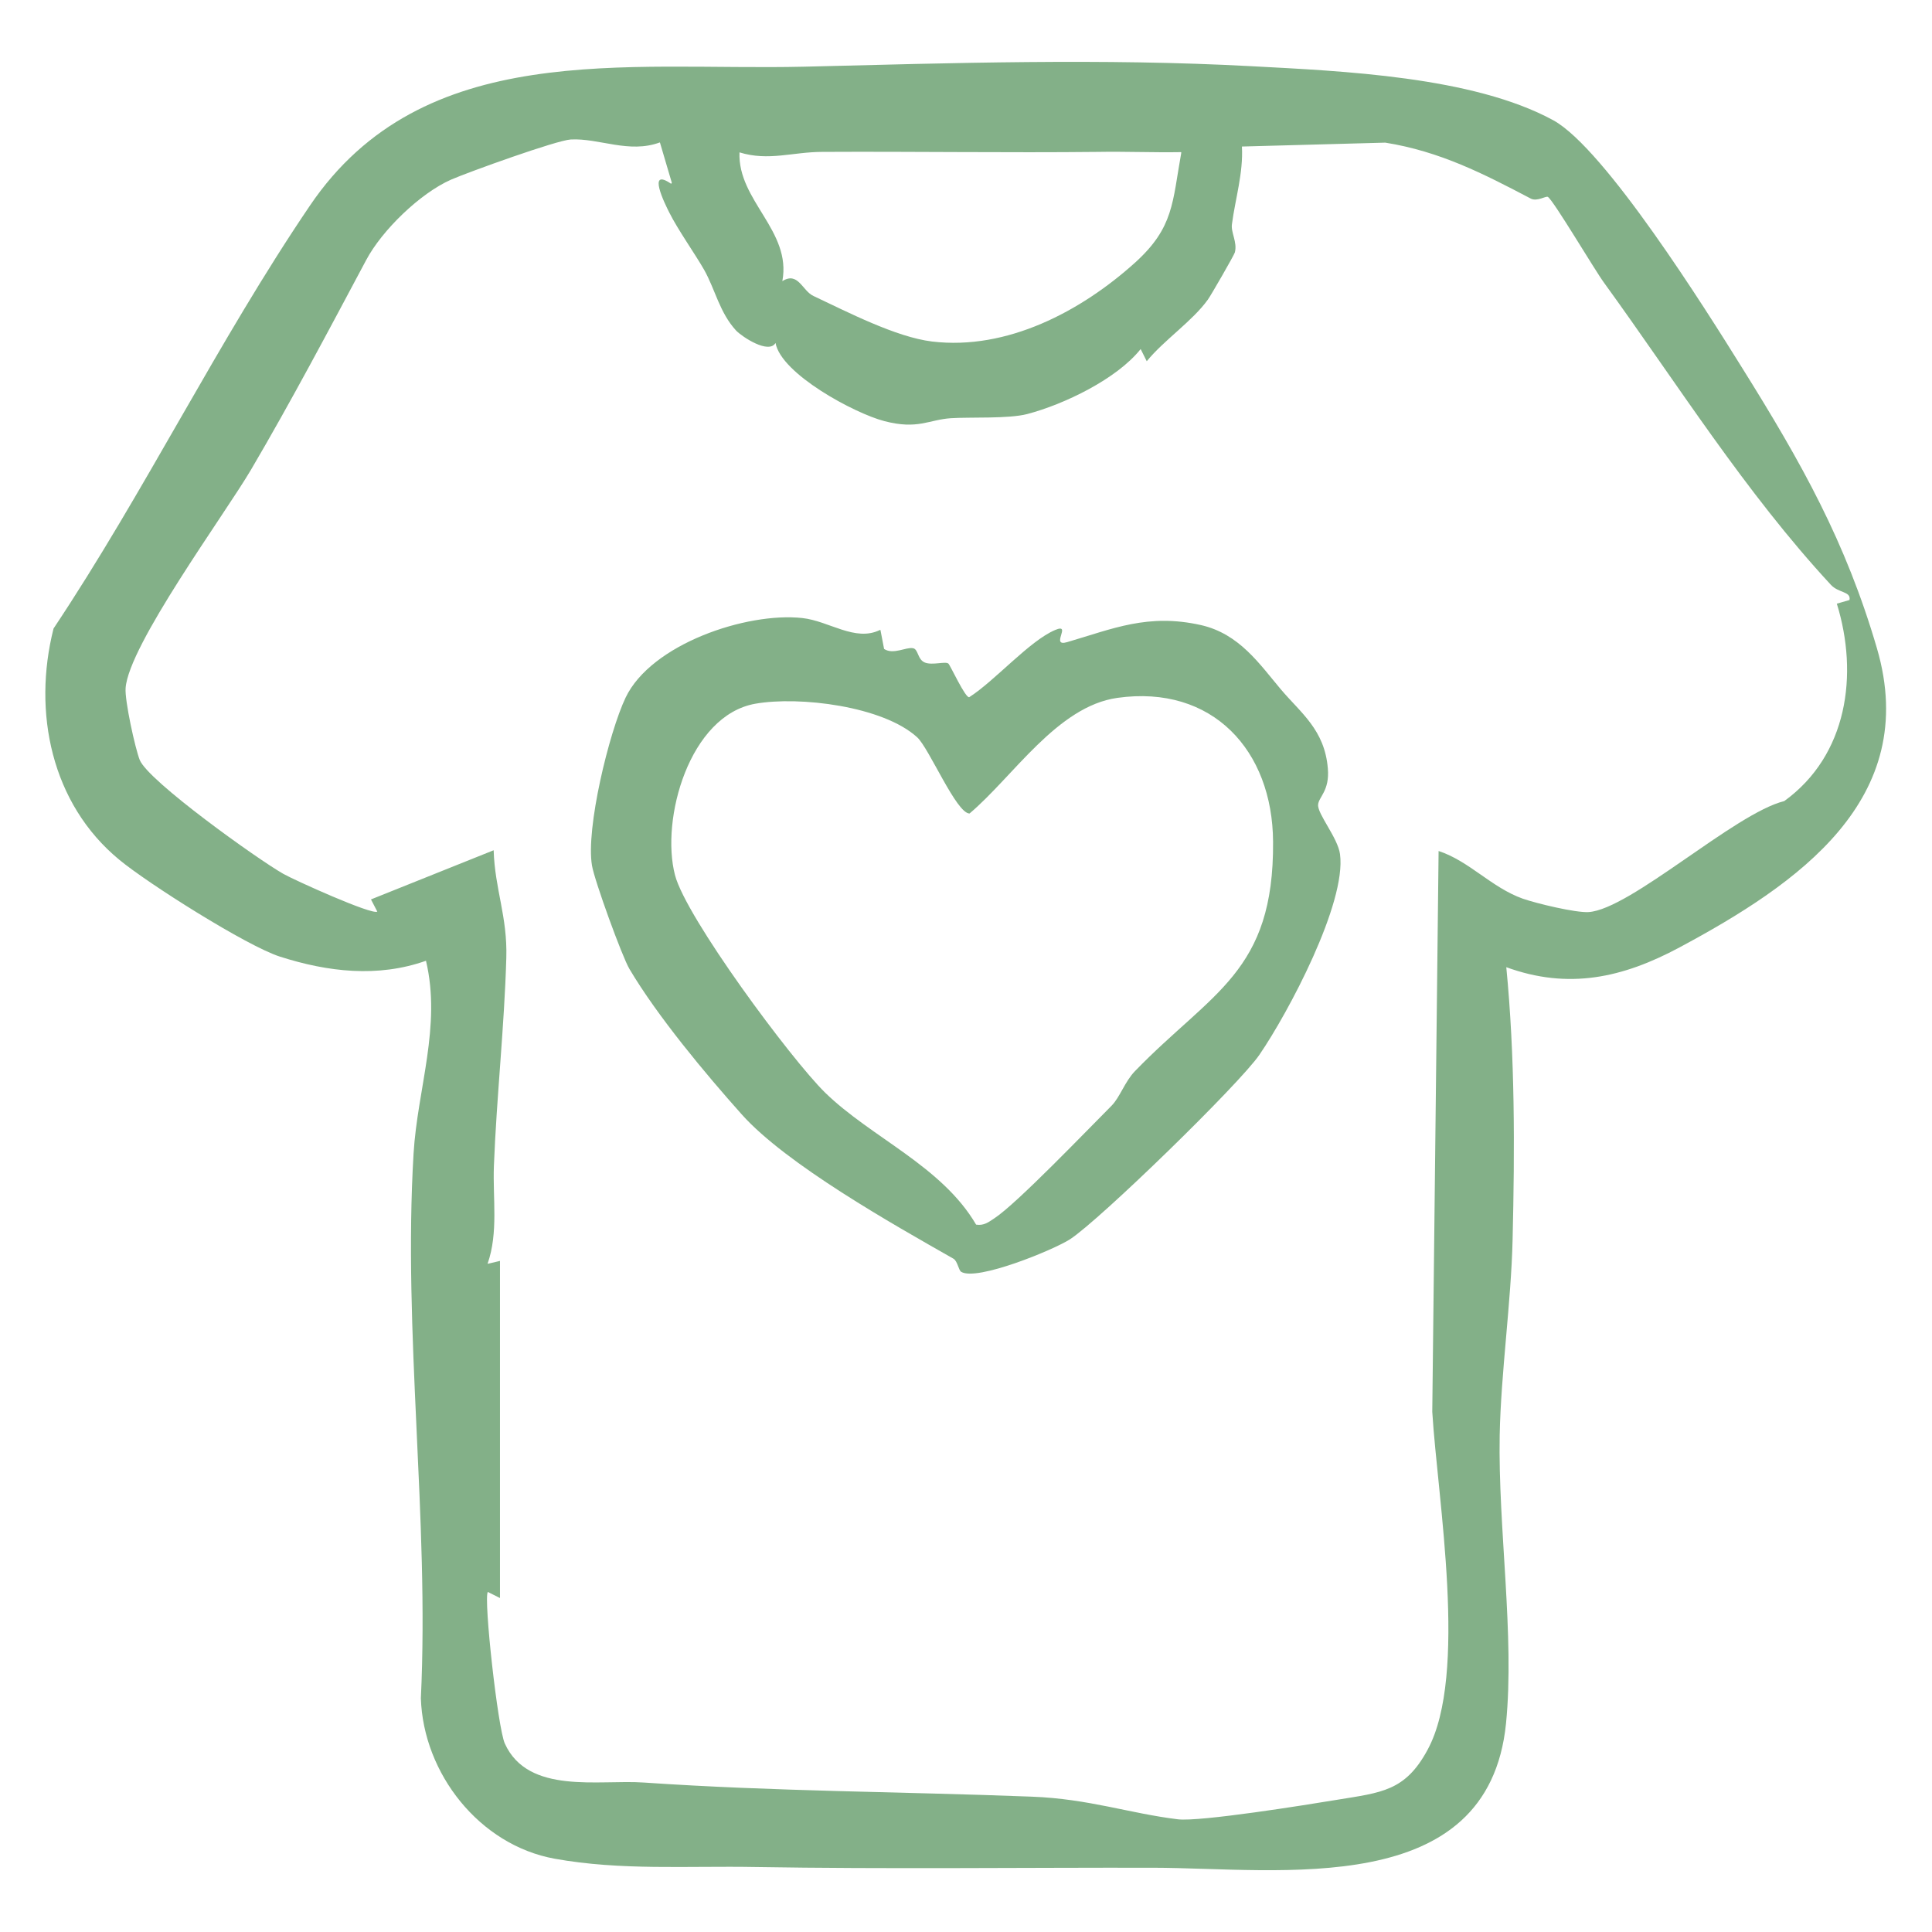 <?xml version="1.0" encoding="UTF-8"?>
<svg xmlns="http://www.w3.org/2000/svg" id="Ebene_1" viewBox="0 0 79.37 79.37" width="250" height="250"><defs><style>.cls-1{fill:#83b088;}</style></defs><path class="cls-1" d="M61.88,39.72c.36,3.68.35,7.49.26,11.21-.06,2.57-.48,5.47-.53,8.03-.07,3.8.62,8.23.26,11.84-.73,7.27-9.29,5.94-14.5,5.93s-10.98.06-16.35-.03c-2.78-.05-5.51.15-8.23-.34-3.1-.56-5.4-3.51-5.5-6.59.35-7.39-.74-15.02-.3-22.38.16-2.66,1.15-5.23.51-7.92-1.98.7-4.03.46-6-.17-1.37-.44-5.43-3.01-6.6-3.98-2.79-2.3-3.57-6.06-2.7-9.5,3.74-5.61,6.75-11.8,10.53-17.37,4.65-6.87,13-5.54,20.29-5.71,6.11-.15,12.26-.35,18.4-.02,3.71.2,9.09.42,12.39,2.22,2.12,1.16,6.27,7.78,7.74,10.14,2.47,3.95,4.28,7.18,5.56,11.56,1.81,6.21-3.28,9.69-8.11,12.28-2.33,1.25-4.56,1.75-7.13.81ZM27.6,7.51l-.49-1.66c-1.27.47-2.49-.18-3.66-.12-.58.03-4.21,1.34-4.92,1.65-1.27.56-2.84,2.08-3.49,3.31-1.52,2.85-3.09,5.82-4.73,8.61-1.09,1.85-5.03,7.21-5.15,8.97-.04.5.39,2.47.58,2.95.35.87,4.86,4.09,5.9,4.68.48.27,3.65,1.7,3.86,1.55l-.26-.5,5.04-2.02c.05,1.61.57,2.72.52,4.42-.08,2.82-.4,5.72-.51,8.55-.05,1.35.19,2.73-.26,4.02l.51-.12v13.85s-.5-.25-.5-.25c-.18.26.41,5.6.7,6.23.96,2.11,3.87,1.47,5.71,1.6,5.42.37,10.51.37,15.94.58,2.35.09,4.02.69,6,.93.91.11,5.32-.6,6.53-.8,1.83-.3,2.81-.35,3.73-2.06,1.67-3.08.41-10.28.19-13.88l.26-23.04c1.27.42,2.17,1.5,3.46,1.96.58.2,2.16.58,2.7.55,1.72-.11,6.01-4.06,8.04-4.56,2.6-1.88,3.06-5.2,2.16-8.11l.52-.15c.07-.36-.44-.28-.76-.62-3.53-3.81-6.31-8.26-9.32-12.41-.39-.53-2.08-3.39-2.31-3.53-.08-.05-.44.2-.7.07-1.94-1.02-3.73-1.94-5.98-2.3l-5.89.16c.06,1.09-.27,2.13-.41,3.19-.05.34.23.74.12,1.16-.03.11-.99,1.78-1.11,1.94-.63.88-1.8,1.66-2.51,2.53l-.25-.5c-.98,1.23-3.14,2.27-4.66,2.67-.77.2-2.35.12-3.13.17-.92.06-1.36.48-2.74.12-1.23-.32-4.24-1.94-4.47-3.21-.28.47-1.37-.25-1.62-.51-.68-.74-.86-1.69-1.31-2.49-.37-.65-1.08-1.65-1.43-2.35-.19-.37-.93-1.88.07-1.19ZM48.52,6.25c-1.13.02-2.28-.03-3.41-.01-3.73.04-7.59-.02-11.32,0-1.23,0-2.21.39-3.41.02-.08,1.98,2.15,3.22,1.76,5.29.65-.41.82.4,1.28.61,1.4.66,3.39,1.69,4.87,1.87,3.08.37,6.12-1.24,8.34-3.24,1.6-1.45,1.53-2.47,1.9-4.52Z"/><path class="cls-1" d="M36.17,25.88l.15.78c.38.25.91-.09,1.19-.03.22.04.18.47.49.59s.83-.06.96.04c.07.05.71,1.45.86,1.38,1.05-.67,2.48-2.32,3.53-2.76.71-.3-.23.71.49.5,1.88-.55,3.32-1.19,5.5-.7,1.58.36,2.41,1.61,3.28,2.64.82.97,1.8,1.66,1.93,3.25.08.92-.38,1.17-.4,1.49-.03.38.81,1.36.9,2.03.27,2.01-2.13,6.52-3.31,8.24-.81,1.19-6.54,6.77-7.78,7.58-.68.44-3.83,1.73-4.47,1.34-.11-.06-.15-.44-.32-.54-2.48-1.41-6.87-3.88-8.7-5.93-1.49-1.67-3.46-4.03-4.61-5.97-.3-.5-1.44-3.64-1.54-4.25-.26-1.52.7-5.47,1.38-6.9,1.05-2.2,4.97-3.52,7.26-3.27,1.1.12,2.17.99,3.19.49ZM45.66,45.43c.35-.35.55-1,.97-1.43,3.16-3.26,5.71-4.06,5.67-9.42-.02-3.75-2.49-6.46-6.4-5.91-2.47.35-4.28,3.24-6.07,4.75-.54,0-1.66-2.68-2.15-3.13-1.4-1.28-4.84-1.7-6.65-1.38-2.71.48-3.9,4.74-3.3,7.04.45,1.74,4.77,7.57,6.17,8.94,1.9,1.85,4.79,3.01,6.2,5.42.32.05.51-.1.75-.26.92-.6,3.82-3.63,4.82-4.63Z"/></svg>

